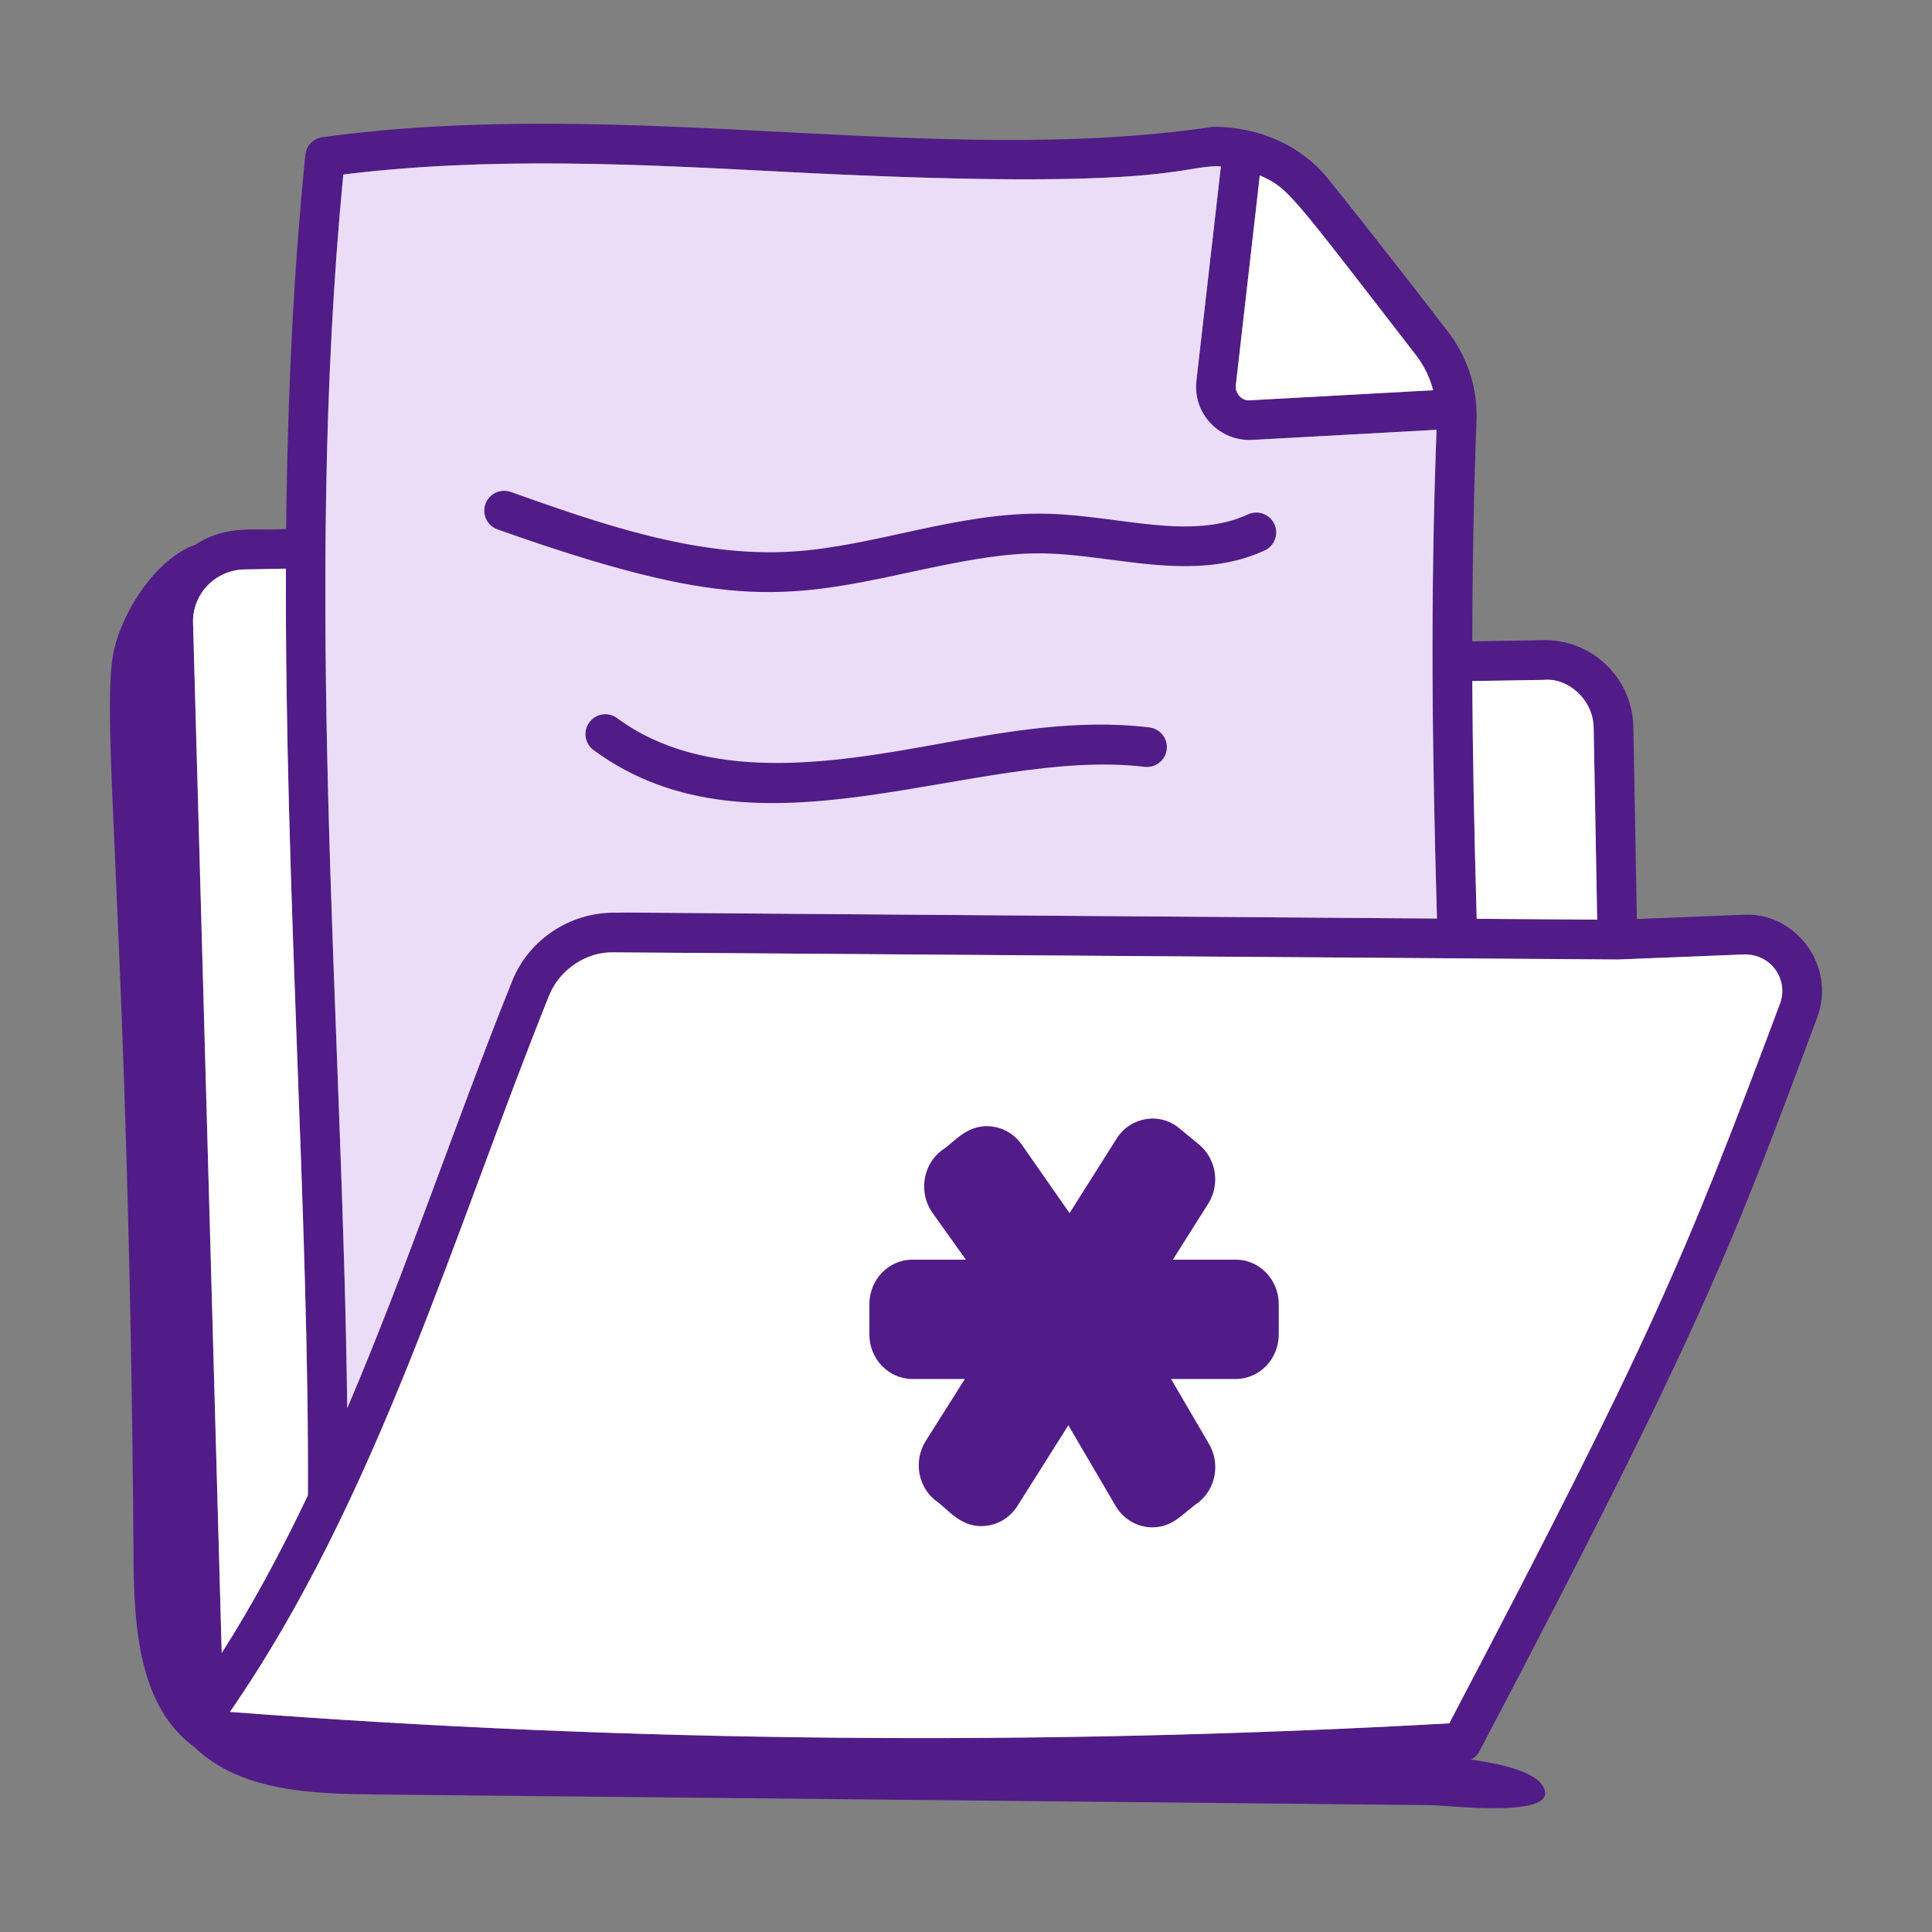 <svg width="112" height="112" viewBox="0 0 112 112" fill="none" xmlns="http://www.w3.org/2000/svg">
<rect x="0" y="0" width="112" height="112" fill="#808080" stroke="none"/>
<path d="M101.051 53.031L94.891 53.277L94.688 42.153C94.64 39.256 92.217 37.037 89.453 37.113L85.349 37.179C85.361 32.542 85.442 28.265 85.603 24.145C85.603 20.806 83.684 18.976 83.5 18.654C81.67 16.293 79.478 13.459 77.051 10.44C75.49 8.456 73.009 7.351 70.339 7.348C54.278 9.746 36.42 5.529 18.69 7.953C18.163 8.025 17.755 8.449 17.701 8.978C17.029 15.616 16.671 22.739 16.59 30.663C14.898 30.808 13.227 30.343 11.328 31.575C9.124 32.35 7.208 35.247 6.636 37.564C5.712 41.303 7.484 53.367 7.744 90.478C7.771 94.418 8.092 98.976 11.268 101.28C13.946 103.872 18.143 103.991 21.852 104.029C27.117 104.082 76.778 104.583 82.949 104.645C83.956 104.655 90.62 105.475 89.436 103.529C88.913 102.672 86.94 102.242 85.282 102.005C85.475 101.898 85.642 101.752 85.749 101.551C98.899 76.576 100.567 71.749 105.342 58.995C106.478 55.948 104.031 52.84 101.051 53.031ZM89.498 39.414C90.837 39.272 92.359 40.497 92.386 42.193L92.59 53.314L85.606 53.264C85.456 48.052 85.373 43.61 85.35 39.481L89.498 39.414ZM73.032 10.169C74.711 10.92 74.736 11.093 82.09 20.593C82.565 21.207 82.888 21.899 83.085 22.622L72.483 23.204C72.005 23.265 71.589 22.814 71.642 22.34L73.032 10.169ZM19.901 10.117C28.344 9.073 36.923 9.518 45.23 9.949C45.235 9.95 45.24 9.95 45.245 9.95C67.453 11.11 68.296 9.636 70.618 9.636C70.671 9.636 70.722 9.652 70.775 9.654L69.356 22.079C69.142 23.964 70.677 25.604 72.609 25.503L83.276 24.916C82.909 34.909 83.018 43.332 83.302 53.248C33.865 52.895 34.693 52.882 35.901 52.896C36.284 52.901 36.706 52.908 35.571 52.908C33.009 52.908 30.654 54.485 29.698 56.848C26.398 65.06 23.621 73.459 20.129 81.635C19.871 59.373 17.556 34.455 19.901 10.117ZM11.191 36.092C11.153 34.431 12.479 33.049 14.146 33.012L16.575 32.965C16.504 51.502 17.932 70.907 17.85 86.686C16.237 90.077 14.588 93.099 12.854 95.826L11.191 36.092ZM103.186 58.189C97.685 72.882 95.697 77.663 84.015 99.903C60.184 101.238 36.416 101.009 13.328 99.241C21.869 86.9 26.291 71.501 31.833 57.708C32.443 56.201 34.004 55.152 35.604 55.209C36.059 55.212 29.649 55.167 93.808 55.623L101.141 55.329C102.71 55.325 103.698 56.813 103.186 58.189Z" fill="#511C87"/>
<path d="M73.032 10.169C74.711 10.92 74.736 11.093 82.09 20.593C82.565 21.207 82.888 21.899 83.085 22.622L72.483 23.204C72.005 23.265 71.589 22.814 71.642 22.34L73.032 10.169Z" fill="white"/>
<path d="M45.23 9.949C36.923 9.518 28.344 9.073 19.901 10.117C17.556 34.455 19.871 59.373 20.129 81.635C23.621 73.459 26.398 65.06 29.698 56.848C30.654 54.485 33.009 52.908 35.571 52.908C36.706 52.908 36.284 52.901 35.901 52.896C35.302 52.891 35.589 52.892 35.901 52.896C37.619 52.911 46.636 52.986 83.302 53.248C83.018 43.332 82.909 34.909 83.276 24.916L72.609 25.503C70.677 25.604 69.142 23.964 69.356 22.079L70.775 9.654C70.722 9.652 70.671 9.636 70.618 9.636C68.296 9.636 67.453 11.11 45.245 9.95L45.23 9.949Z" fill="#EBDDF8"/>
<path fill-rule="evenodd" clip-rule="evenodd" d="M103.186 58.189C97.685 72.882 95.697 77.663 84.015 99.903C60.184 101.238 36.416 101.009 13.328 99.241C21.869 86.9 26.291 71.501 31.833 57.708C32.443 56.201 34.004 55.152 35.604 55.209C35.667 55.209 35.599 55.209 35.604 55.209C35.604 55.209 35.604 55.209 35.604 55.209C35.639 55.209 38.548 55.23 93.808 55.623L101.141 55.329C102.71 55.325 103.698 56.813 103.186 58.189ZM35.604 55.209C35.604 55.209 35.604 55.209 35.604 55.209C35.667 55.209 35.599 55.209 35.604 55.209Z" fill="white"/>
<path d="M89.498 39.414C90.837 39.272 92.359 40.497 92.386 42.193L92.59 53.314L85.606 53.264C85.456 48.052 85.373 43.61 85.35 39.481L89.498 39.414Z" fill="white"/>
<path d="M11.191 36.092C11.153 34.431 12.479 33.049 14.146 33.012L16.575 32.965C16.504 51.502 17.932 70.907 17.85 86.686C16.237 90.077 14.588 93.099 12.854 95.826L11.191 36.092Z" fill="white"/>
<path d="M28.84 30.689C41.763 35.273 45.275 34.802 52.776 33.166C58.98 31.813 60.329 31.913 64.348 32.441C67.339 32.83 70.427 33.236 73.311 31.912C73.889 31.647 74.143 30.963 73.877 30.387C73.612 29.807 72.925 29.554 72.352 29.82C69 31.357 64.903 29.897 60.734 29.783C55.58 29.647 50.745 31.681 45.915 31.975C40.326 32.328 34.63 30.3 29.611 28.52C29.011 28.307 28.354 28.62 28.141 29.22C27.928 29.819 28.243 30.477 28.84 30.689Z" fill="#511C87"/>
<path d="M66.632 42.17C62.428 41.661 58.256 42.424 54.218 43.159C48.105 44.273 40.897 45.403 35.774 41.631C35.261 41.253 34.541 41.363 34.166 41.875C33.789 42.386 33.898 43.107 34.41 43.483C43.82 50.414 56.526 43.284 66.357 44.454C66.973 44.529 67.56 44.082 67.636 43.45C67.713 42.819 67.263 42.245 66.632 42.17Z" fill="#511C87"/>
<path d="M71.638 73.023H67.993L70.04 69.781C70.744 68.662 70.517 67.188 69.508 66.35L68.369 65.409C67.2 64.44 65.511 64.765 64.728 66.013L62.003 70.326L59.234 66.356C58.835 65.784 58.243 65.412 57.568 65.312C56.071 65.105 55.374 66.194 54.555 66.719C53.476 67.568 53.253 69.177 54.057 70.309L55.992 73.023H52.892C51.516 73.023 50.398 74.182 50.398 75.606V77.358C50.398 78.783 51.516 79.941 52.892 79.941H55.935L53.669 83.528C52.964 84.649 53.191 86.123 54.197 86.956C54.971 87.474 55.73 88.679 57.274 88.439C57.974 88.329 58.596 87.913 58.982 87.301L61.934 82.624L64.671 87.296C65.123 88.071 65.934 88.541 66.8 88.541C68.034 88.541 68.597 87.693 69.469 87.103C70.483 86.301 70.751 84.843 70.089 83.711L67.888 79.941H71.638C73.014 79.941 74.131 78.783 74.131 77.358V75.606C74.131 74.182 73.014 73.023 71.638 73.023Z" fill="#511C87"/>
</svg>
